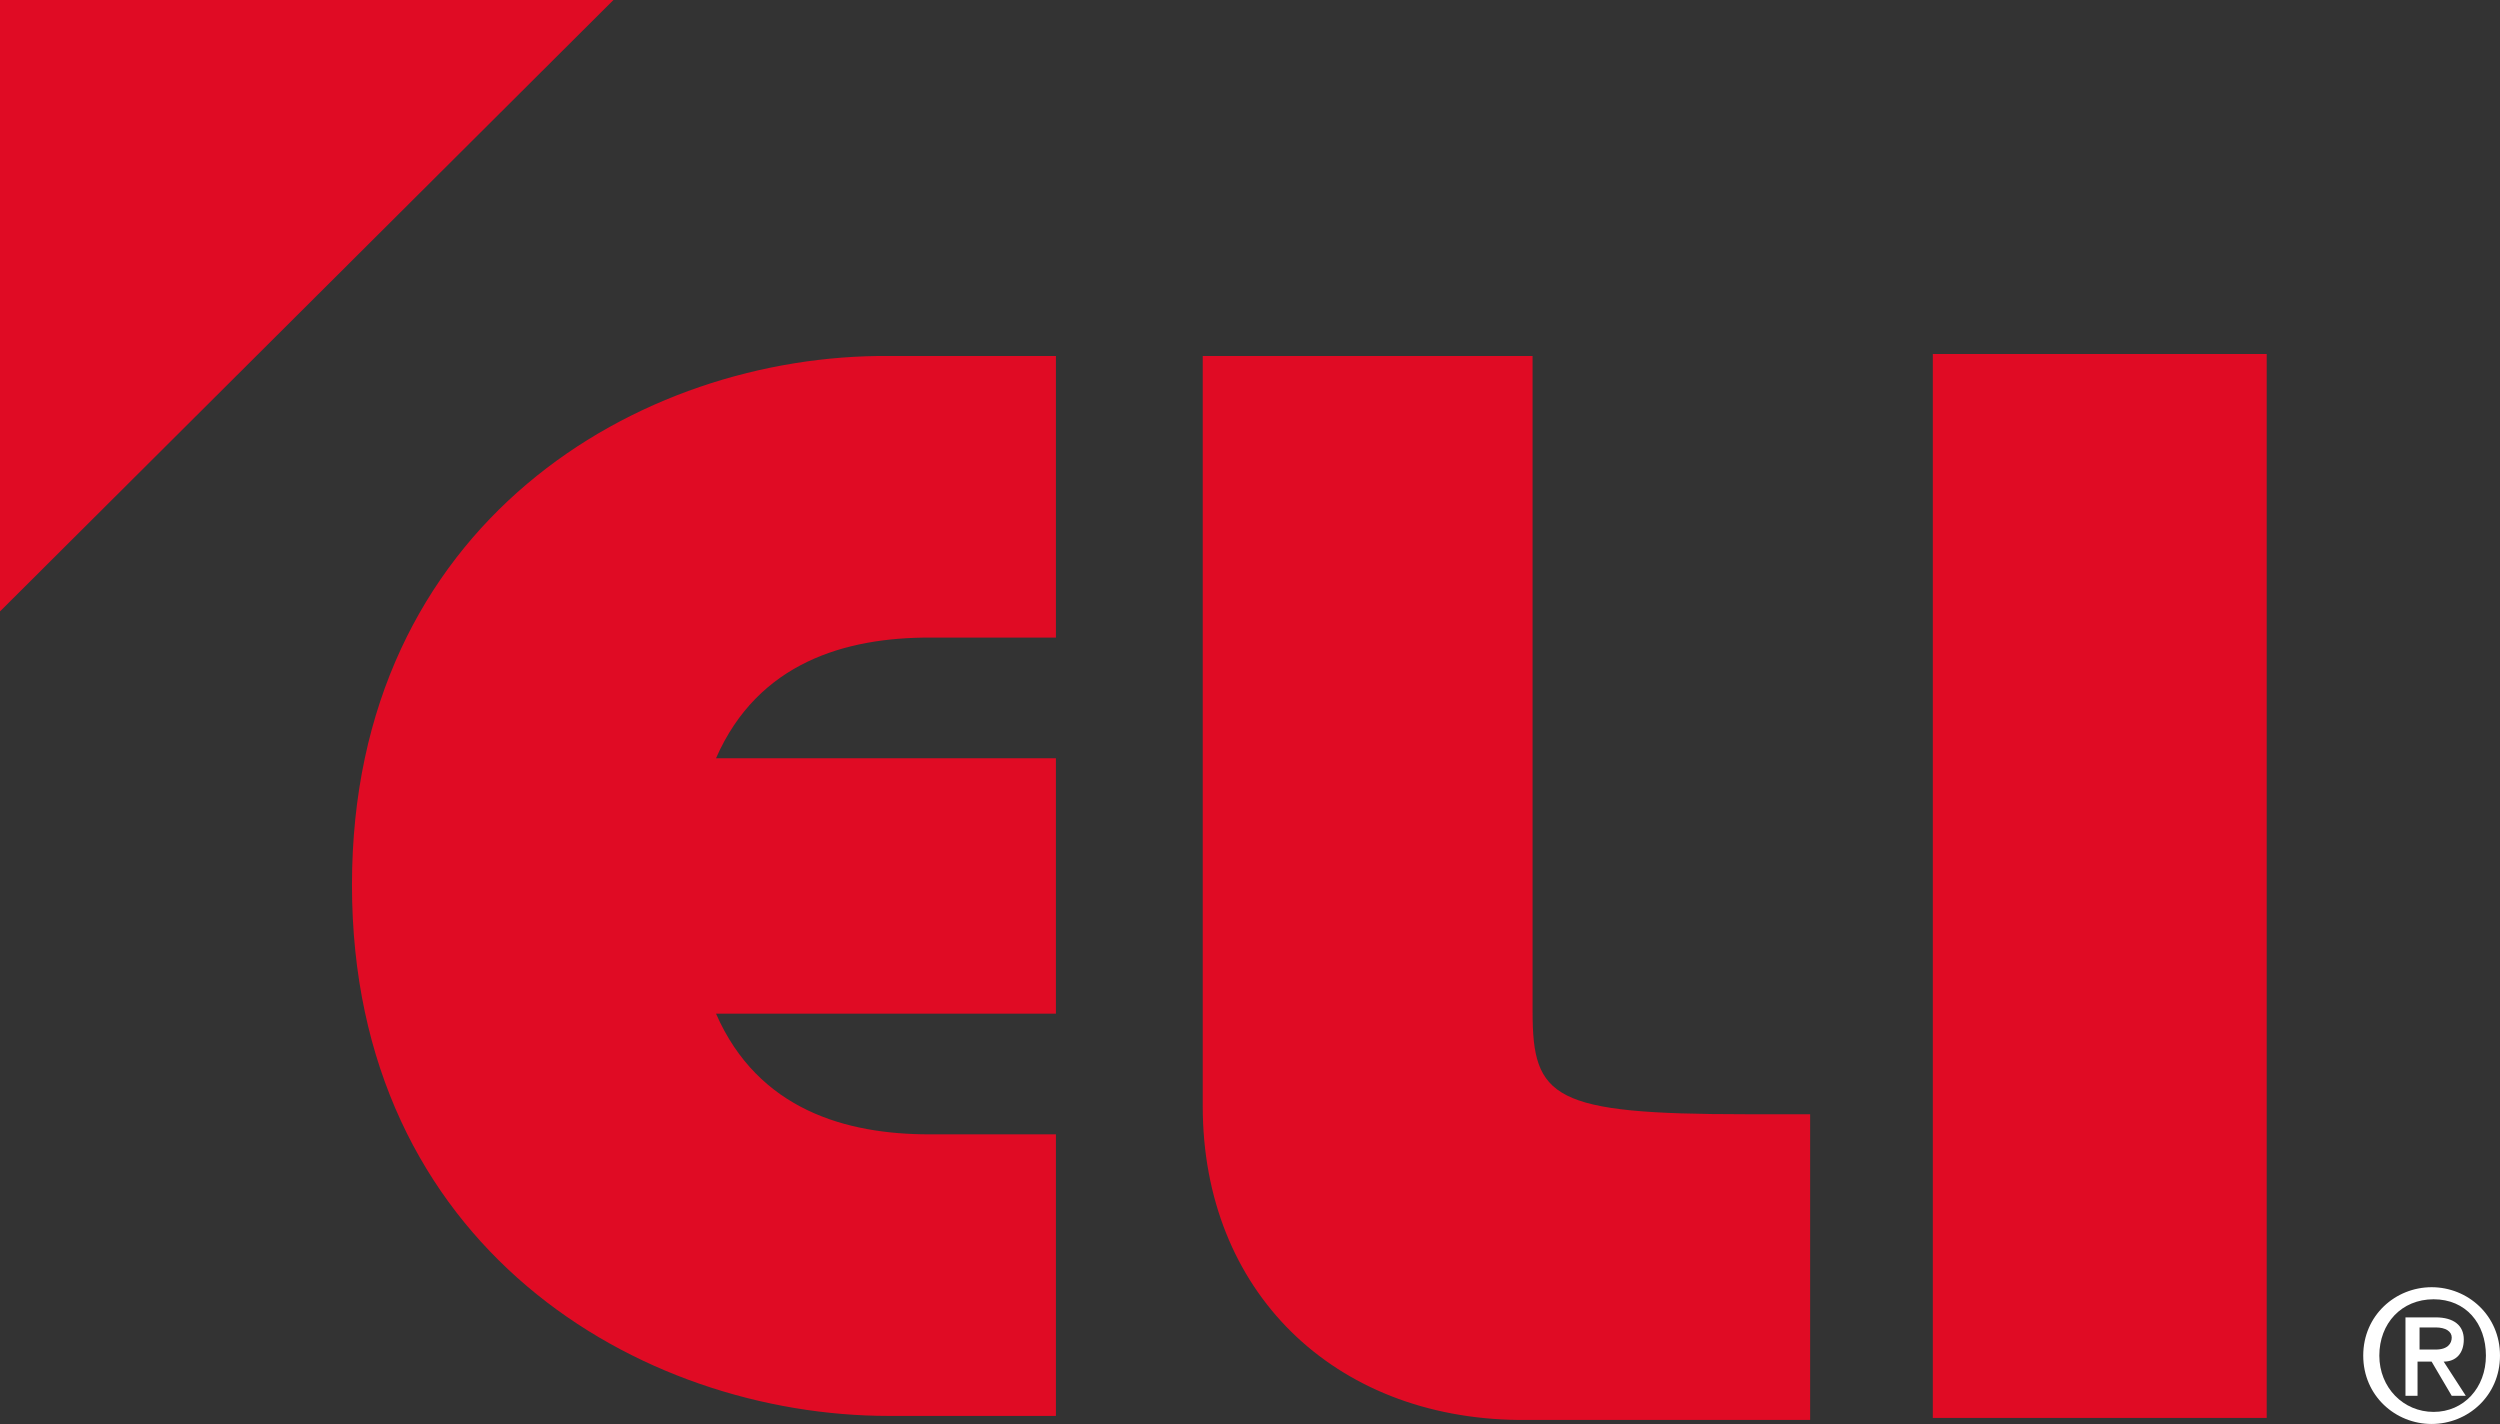<?xml version="1.0" encoding="UTF-8"?>
<svg id="Capa_1" data-name="Capa 1" xmlns="http://www.w3.org/2000/svg" width="124.3" height="70.8" version="1.1" viewBox="0 0 124.3 70.8">
  <rect x="0" y="0" width="124.3" height="70.8" fill="#333333" stroke="none"/>
  <path d="M30.5,0L0,30.4V0h30.5Z" fill="#e00b24" stroke-width="0"/>
  <path d="M52.5,37.7h-16.9c2.1-4.8,6.5-6,10.6-6h6.3v-14h-8.3c-12.4-.1-26.7,8.3-26.7,26.3s14.3,26.4,26.7,26.4h8.3v-14h-6.3c-4.1,0-8.5-1.2-10.6-6h16.9v-12.7ZM89.9,55.4h-3.1c-9.6,0-10.6-.8-10.6-5.1V17.7h-16.4v37.3c0,9.2,6.5,15.5,15.7,15.6h14.5s0-15.2,0-15.2Z" fill="#e00b24" fill-rule="evenodd" stroke-width="0"/>
  <path d="M112.7,17.7v52.8c0,0-16.6,0-16.6,0V17.6c0,0,16.6,0,16.6,0Z" fill="#e00b24" fill-rule="evenodd" stroke-width="0"/>
  <path d="M117.5,67.4c0,2,1.6,3.4,3.4,3.4s3.4-1.4,3.4-3.4-1.6-3.4-3.4-3.4c-1.8,0-3.4,1.4-3.4,3.4ZM118.3,67.4c0-1.6,1.1-2.8,2.7-2.8s2.6,1.2,2.6,2.8-1.1,2.8-2.6,2.8-2.7-1.2-2.7-2.8ZM120.3,67.7h.6l1,1.7h.7l-1.1-1.7c.6,0,1-.4,1-1.1s-.5-1.1-1.4-1.1h-1.5v3.9h.6v-1.7h.1ZM120.3,66h.8c.5,0,.8.2.8.5s-.2.6-.8.6h-.8s0-1.1,0-1.1Z" fill="#fff" fill-rule="evenodd" stroke-width="0"/>
</svg>